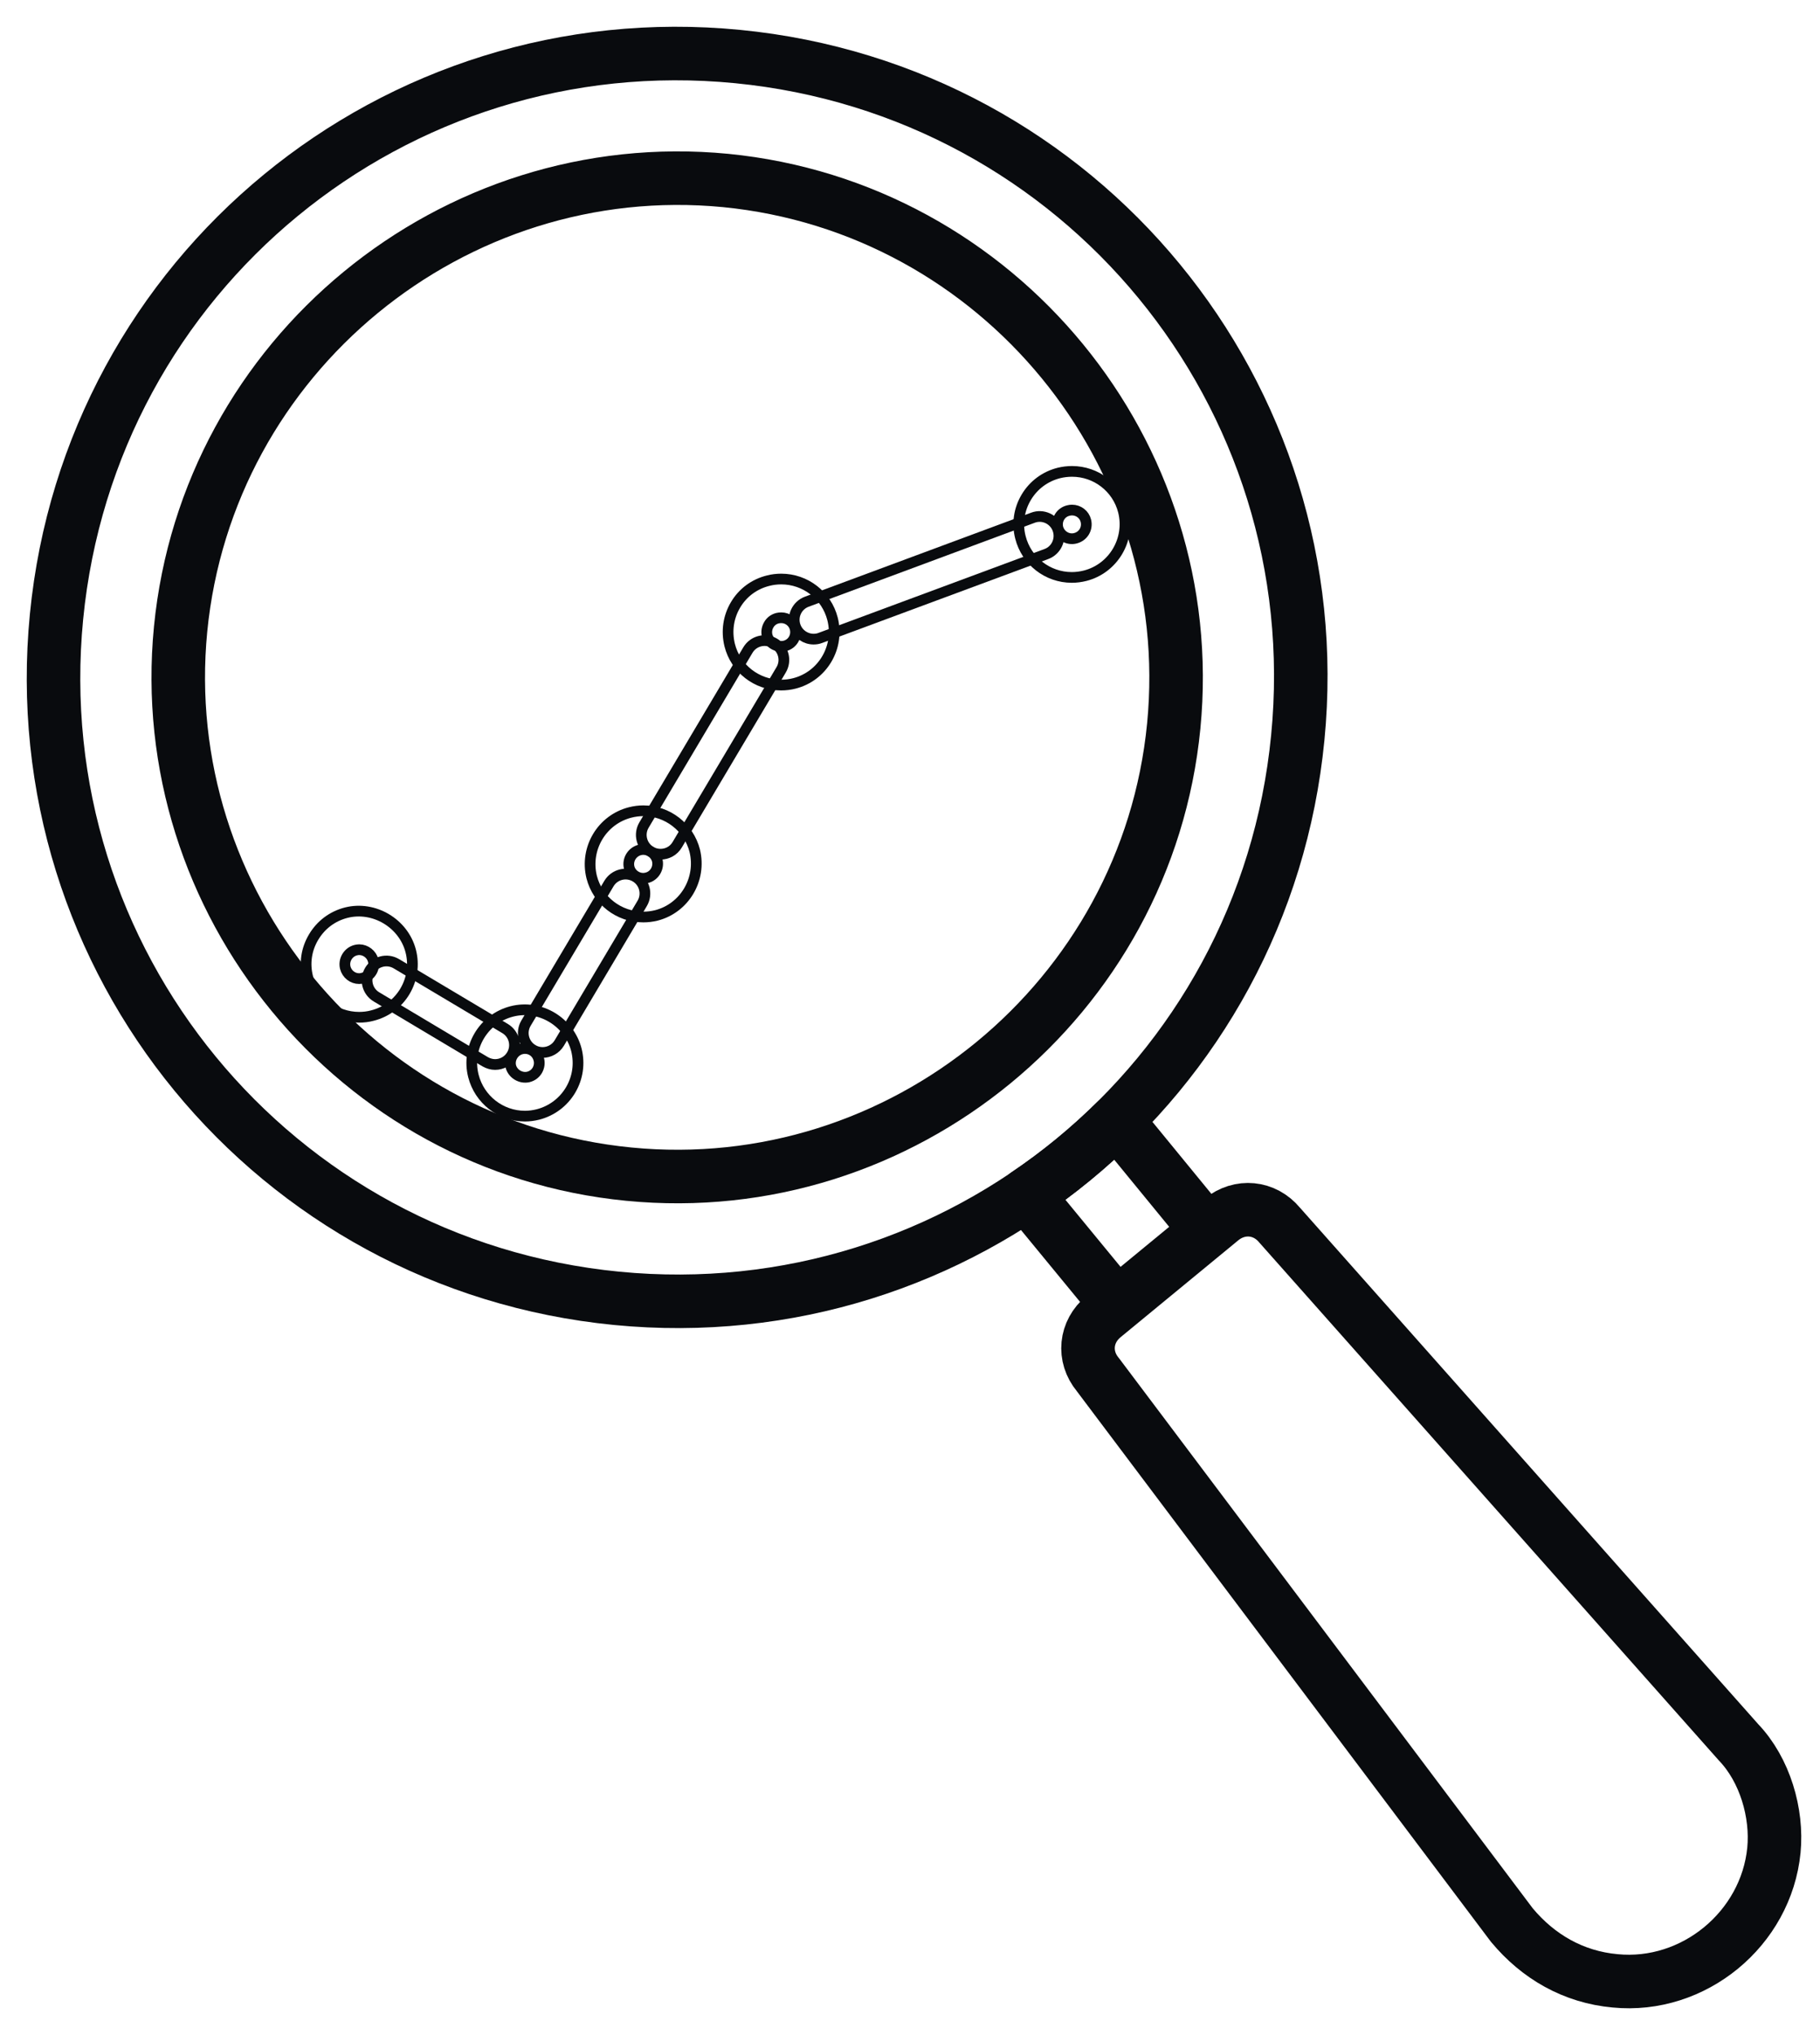 <svg width="34" height="38" viewBox="0 0 34 38" fill="none" xmlns="http://www.w3.org/2000/svg">
<path d="M13.556 3.37C18.66 3.872 22.424 8.457 21.927 13.557C21.429 18.657 16.845 22.425 11.745 21.924C6.641 21.426 2.877 16.841 3.374 11.746C3.875 6.641 8.456 2.878 13.556 3.37Z" stroke="#090B0E" stroke-width="0.507" stroke-miterlimit="10" stroke-linecap="round" stroke-linejoin="round"/>
<path d="M11.52 24.243C5.1 23.616 0.429 17.929 1.056 11.514C1.684 5.099 7.367 0.428 13.782 1.056C20.196 1.684 24.872 7.367 24.244 13.776C23.62 20.195 17.934 24.867 11.52 24.243ZM3.374 11.745C2.878 16.839 6.641 21.424 11.745 21.922C16.845 22.423 21.429 18.655 21.927 13.556C22.424 8.455 18.66 3.87 13.557 3.369C8.456 2.877 3.875 6.64 3.374 11.745Z" stroke="#090B0E" stroke-width="0.507" stroke-miterlimit="10" stroke-linecap="round" stroke-linejoin="round"/>
<path d="M11.745 21.924C6.641 21.426 2.877 16.841 3.374 11.746C3.875 6.641 8.456 2.878 13.556 3.37C18.66 3.872 22.424 8.457 21.927 13.557C21.429 18.657 16.845 22.425 11.745 21.924Z" stroke="#090B0E" stroke-miterlimit="10" stroke-linecap="round" stroke-linejoin="round"/>
<path d="M13.782 1.056C7.367 0.428 1.684 5.099 1.056 11.514C0.429 17.929 5.1 23.616 11.52 24.243C17.934 24.867 23.62 20.195 24.244 13.776C24.872 7.367 20.196 1.684 13.782 1.056Z" stroke="#090B0E" stroke-miterlimit="10" stroke-linecap="round" stroke-linejoin="round"/>
<path d="M6.71 17.733C6.689 17.733 6.667 17.737 6.645 17.742C6.576 17.759 6.518 17.804 6.48 17.867C6.444 17.929 6.433 18 6.45 18.069C6.481 18.189 6.587 18.273 6.71 18.273C6.732 18.273 6.755 18.269 6.776 18.263C6.847 18.246 6.906 18.202 6.943 18.141C6.98 18.079 6.99 18.007 6.972 17.937C6.943 17.82 6.832 17.733 6.71 17.733ZM6.71 18.995C6.256 18.995 5.861 18.688 5.749 18.247C5.684 17.991 5.722 17.725 5.86 17.496C5.995 17.269 6.211 17.107 6.467 17.042C6.987 16.91 7.539 17.239 7.673 17.758C7.739 18.015 7.7 18.282 7.565 18.51C7.429 18.738 7.213 18.899 6.954 18.964C6.876 18.985 6.792 18.995 6.71 18.995Z" stroke="#090B0E" stroke-width="0.2" stroke-miterlimit="10"/>
<path d="M9.808 19.578C9.785 19.578 9.762 19.581 9.739 19.587C9.598 19.623 9.508 19.773 9.543 19.913C9.58 20.053 9.73 20.142 9.871 20.109C9.942 20.091 10 20.048 10.037 19.986C10.073 19.923 10.084 19.851 10.066 19.782C10.036 19.66 9.931 19.578 9.808 19.578ZM9.807 20.841C9.353 20.841 8.957 20.532 8.844 20.091C8.709 19.564 9.03 19.023 9.56 18.886C10.094 18.749 10.634 19.083 10.768 19.604C10.832 19.86 10.794 20.126 10.659 20.354C10.523 20.582 10.306 20.744 10.05 20.81C9.97 20.83 9.888 20.841 9.807 20.841Z" stroke="#090B0E" stroke-width="0.2" stroke-miterlimit="10"/>
<path d="M14.595 11.535C14.572 11.535 14.548 11.538 14.525 11.543C14.455 11.561 14.399 11.602 14.363 11.664C14.326 11.726 14.314 11.799 14.332 11.87C14.367 12.007 14.515 12.098 14.662 12.061C14.806 12.024 14.89 11.88 14.853 11.734C14.823 11.617 14.717 11.535 14.595 11.535ZM14.592 12.792C14.137 12.792 13.741 12.484 13.631 12.044C13.568 11.784 13.607 11.52 13.741 11.294C13.877 11.064 14.095 10.905 14.352 10.842C14.429 10.822 14.511 10.812 14.595 10.812C15.047 10.812 15.441 11.118 15.553 11.556C15.688 12.086 15.367 12.627 14.84 12.761C14.759 12.782 14.676 12.792 14.592 12.792Z" stroke="#090B0E" stroke-width="0.2" stroke-miterlimit="10"/>
<path d="M12.018 15.862C11.997 15.862 11.974 15.865 11.953 15.87C11.807 15.908 11.718 16.055 11.754 16.2C11.789 16.337 11.938 16.43 12.083 16.391C12.226 16.356 12.314 16.207 12.278 16.062C12.249 15.948 12.138 15.862 12.018 15.862ZM12.017 17.123C11.561 17.123 11.165 16.817 11.053 16.376C10.922 15.841 11.246 15.303 11.774 15.17C11.854 15.15 11.936 15.139 12.018 15.139C12.471 15.139 12.867 15.447 12.979 15.886C13.108 16.42 12.787 16.958 12.262 17.093C12.181 17.113 12.099 17.123 12.017 17.123Z" stroke="#090B0E" stroke-width="0.2" stroke-miterlimit="10"/>
<path d="M15.199 11.934C15.052 11.934 14.915 11.844 14.86 11.699C14.79 11.511 14.886 11.304 15.073 11.235L19.297 9.667C19.482 9.597 19.691 9.693 19.76 9.88C19.829 10.067 19.735 10.276 19.548 10.345L15.324 11.912C15.283 11.928 15.241 11.934 15.199 11.934ZM12.341 15.95C12.277 15.95 12.214 15.935 12.156 15.9C11.985 15.798 11.929 15.576 12.031 15.405L13.972 12.138C14.074 11.966 14.296 11.911 14.467 12.012C14.639 12.113 14.695 12.336 14.593 12.507L12.651 15.774C12.584 15.888 12.464 15.95 12.341 15.95ZM10.137 19.652C10.074 19.652 10.01 19.636 9.953 19.601C9.781 19.499 9.725 19.278 9.825 19.107L11.376 16.498C11.478 16.327 11.7 16.27 11.871 16.372C12.042 16.473 12.099 16.695 11.998 16.867L10.448 19.476C10.38 19.589 10.26 19.652 10.137 19.652ZM9.249 19.877C9.187 19.877 9.124 19.859 9.065 19.826L7.034 18.615C6.862 18.513 6.806 18.292 6.908 18.121C7.011 17.949 7.232 17.893 7.404 17.995L9.435 19.205C9.606 19.307 9.663 19.528 9.56 19.7C9.494 19.813 9.373 19.877 9.249 19.877Z" stroke="#090B0E" stroke-width="0.2" stroke-miterlimit="10"/>
<path d="M20.027 9.524C20.003 9.524 19.98 9.527 19.958 9.533C19.887 9.55 19.829 9.593 19.793 9.654C19.757 9.715 19.747 9.787 19.763 9.855C19.799 9.997 19.946 10.088 20.089 10.051C20.237 10.014 20.322 9.869 20.285 9.723C20.256 9.606 20.149 9.524 20.027 9.524ZM20.023 10.782C19.569 10.782 19.175 10.474 19.063 10.034C18.997 9.778 19.036 9.511 19.173 9.283C19.31 9.055 19.527 8.895 19.784 8.831C19.862 8.812 19.945 8.802 20.027 8.802C20.479 8.802 20.874 9.107 20.986 9.545C21.12 10.075 20.798 10.617 20.269 10.751C20.189 10.771 20.105 10.782 20.023 10.782Z" stroke="#090B0E" stroke-width="0.2" stroke-miterlimit="10"/>
<path d="M19.175 22.304C19.78 21.898 20.34 21.437 20.861 20.922L22.545 22.977L20.865 24.359L19.175 22.304Z" stroke="#090B0E" stroke-width="0.507" stroke-miterlimit="10" stroke-linecap="round" stroke-linejoin="round"/>
<path d="M28.242 35.944L20.509 25.667C20.228 25.329 20.274 24.864 20.616 24.583L22.817 22.772C23.16 22.492 23.625 22.537 23.906 22.877L32.479 32.534C32.971 33.049 33.206 33.853 33.139 34.548C32.994 36.017 31.639 37.132 30.171 36.987C29.393 36.916 28.734 36.536 28.242 35.944Z" stroke="#090B0E" stroke-width="0.507" stroke-miterlimit="10" stroke-linecap="round" stroke-linejoin="round"/>
<path d="M33.139 34.548C32.994 36.017 31.639 37.132 30.171 36.987C29.393 36.916 28.734 36.536 28.242 35.944L20.509 25.667C20.228 25.329 20.274 24.864 20.616 24.583L22.817 22.772C23.16 22.492 23.625 22.537 23.906 22.877L32.479 32.534C32.971 33.049 33.206 33.853 33.139 34.548Z" stroke="#090B0E" stroke-miterlimit="2.613" stroke-linecap="round" stroke-linejoin="round"/>
<path d="M19.175 22.304L20.865 24.359L22.545 22.977L20.861 20.922C20.34 21.437 19.78 21.898 19.175 22.304Z" stroke="#090B0E" stroke-miterlimit="2.613" stroke-linecap="round" stroke-linejoin="round"/>
</svg>
